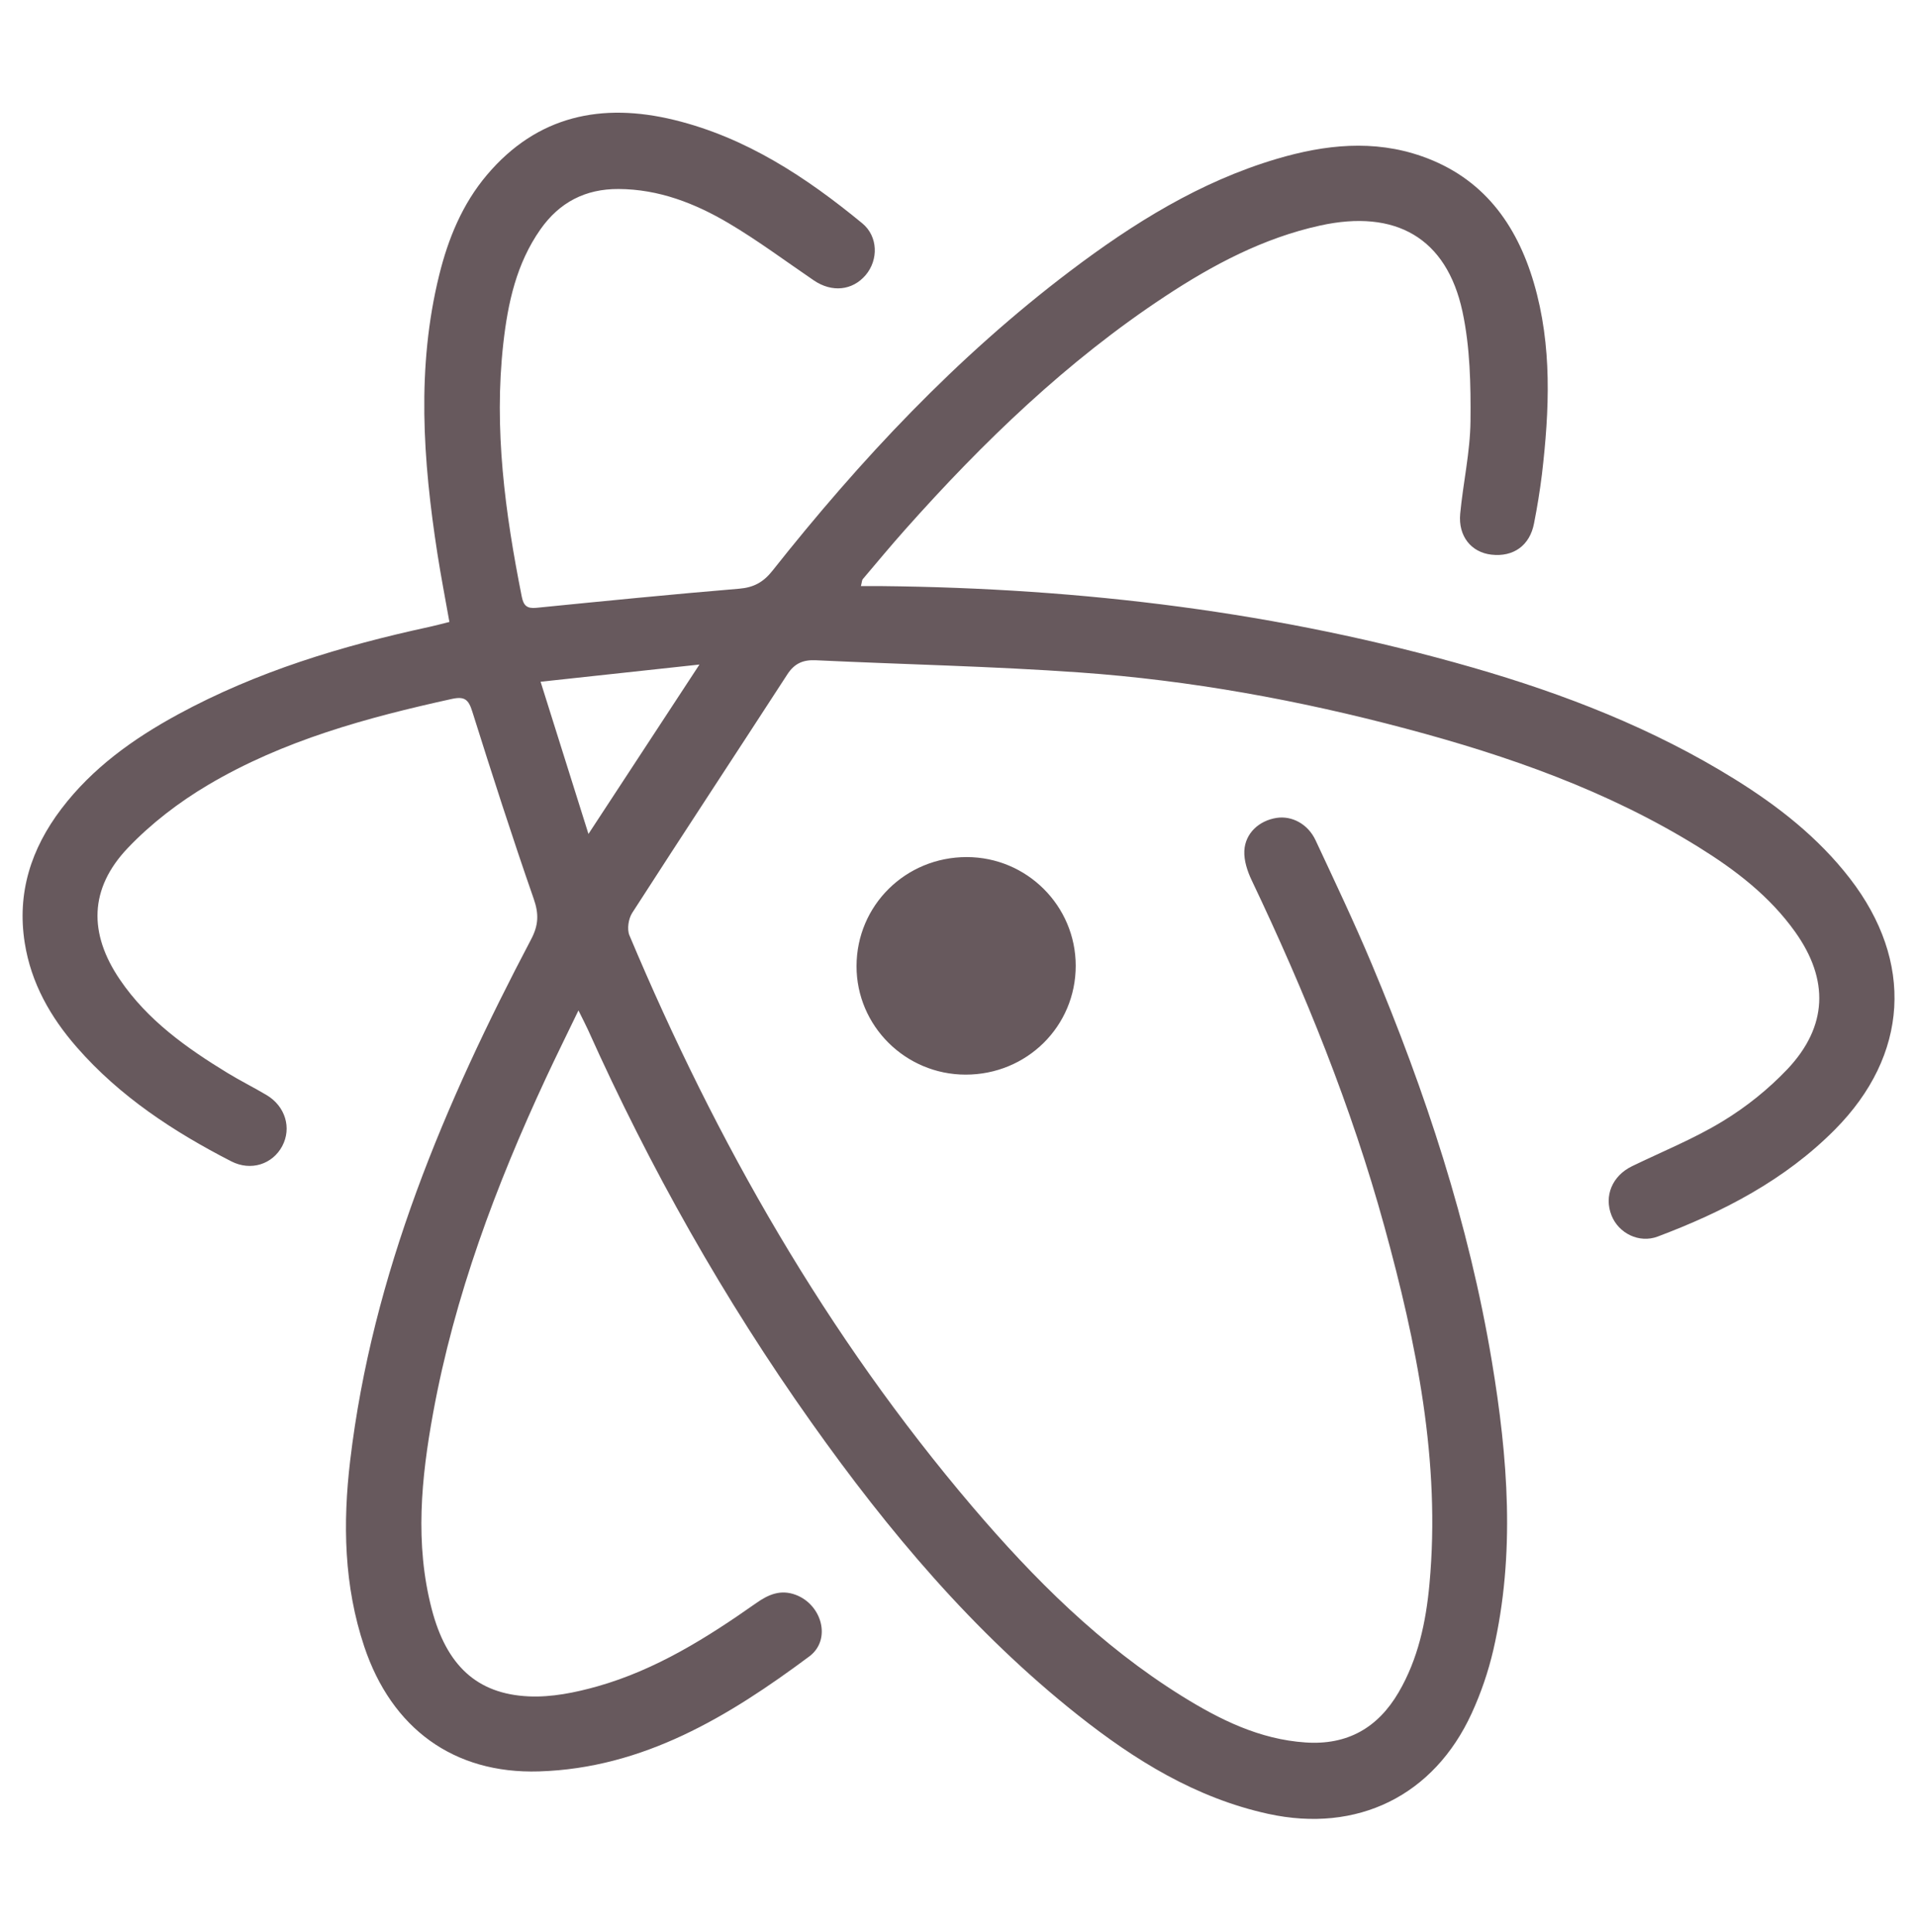 <svg width="128" height="129" viewBox="0 0 128 129" fill="none" xmlns="http://www.w3.org/2000/svg">
<path fill-rule="evenodd" clip-rule="evenodd" d="M38.624 67.479C37.818 69.153 37.116 70.568 36.449 72.001C33.111 79.178 30.346 86.554 28.919 94.368C28.125 98.714 27.691 103.092 28.826 107.455C29.801 111.204 31.83 113.129 35.301 113.288C36.82 113.359 38.409 113.037 39.888 112.62C43.804 111.511 47.211 109.369 50.506 107.049C51.306 106.485 52.124 106.133 53.122 106.504C54.89 107.162 55.53 109.506 54.039 110.619C48.658 114.628 42.963 118.085 35.99 118.299C30.279 118.475 26.145 115.412 24.323 109.968C22.963 105.906 22.883 101.728 23.382 97.536C24.864 85.058 29.68 73.721 35.463 62.731C35.96 61.787 35.99 61.037 35.638 60.028C34.194 55.881 32.851 51.698 31.532 47.509C31.282 46.715 31.026 46.489 30.164 46.678C24.498 47.924 18.916 49.445 13.89 52.422C11.949 53.572 10.087 55 8.535 56.63C5.954 59.34 5.905 62.339 8.014 65.433C9.854 68.134 12.447 69.981 15.183 71.65C16.039 72.174 16.942 72.62 17.804 73.134C19.057 73.883 19.486 75.335 18.843 76.543C18.198 77.752 16.751 78.231 15.437 77.555C11.593 75.579 8.008 73.234 5.133 69.944C3.371 67.928 2.08 65.662 1.653 62.976C1.121 59.626 2.081 56.674 4.093 54.022C6.168 51.289 8.893 49.339 11.868 47.719C17.144 44.846 22.829 43.13 28.669 41.865C29.069 41.778 29.465 41.67 30.007 41.535C29.732 39.977 29.437 38.465 29.201 36.942C28.244 30.748 27.803 24.549 29.324 18.375C29.926 15.933 30.871 13.625 32.515 11.68C35.871 7.713 40.187 6.83 45.027 8.012C49.811 9.181 53.828 11.83 57.574 14.913C58.634 15.785 58.663 17.36 57.798 18.375C56.915 19.41 55.542 19.545 54.34 18.726C52.452 17.441 50.616 16.068 48.654 14.907C46.406 13.578 43.992 12.635 41.302 12.622C39.08 12.611 37.353 13.515 36.087 15.315C34.483 17.598 33.91 20.232 33.607 22.933C32.966 28.646 33.727 34.262 34.84 39.851C34.959 40.445 35.187 40.655 35.812 40.592C40.322 40.142 44.833 39.693 49.35 39.316C50.332 39.235 50.973 38.88 51.582 38.11C57.452 30.695 63.887 23.829 71.457 18.1C75.674 14.909 80.13 12.127 85.257 10.608C88.469 9.657 91.72 9.305 94.955 10.442C98.995 11.862 101.253 14.932 102.417 18.894C103.651 23.1 103.458 27.388 102.957 31.675C102.82 32.773 102.644 33.866 102.429 34.952C102.148 36.43 101.052 37.213 99.576 37.041C98.234 36.885 97.358 35.806 97.499 34.308C97.694 32.242 98.165 30.187 98.186 28.125C98.211 25.685 98.159 23.182 97.651 20.812C96.592 15.884 93.183 13.951 88.14 15.063C84.357 15.896 81.002 17.676 77.808 19.781C71.247 24.105 65.646 29.512 60.446 35.358C59.479 36.445 58.549 37.566 57.609 38.676C57.552 38.742 57.556 38.86 57.484 39.141H58.845C72.236 39.276 85.43 40.868 98.324 44.579C104.464 46.347 110.391 48.651 115.845 52.044C118.747 53.849 121.411 55.938 123.518 58.664C127.815 64.224 127.454 70.466 122.511 75.445C119.173 78.808 115.062 80.932 110.683 82.582C109.444 83.047 108.08 82.364 107.606 81.177C107.085 79.873 107.65 78.524 108.976 77.881C110.998 76.901 113.101 76.052 115.013 74.888C116.61 73.92 118.072 72.743 119.36 71.389C122.037 68.54 122.136 65.426 119.866 62.238C118.166 59.85 115.882 58.104 113.426 56.578C107.366 52.812 100.716 50.479 93.869 48.658C86.731 46.759 79.479 45.434 72.114 44.91C66.245 44.493 60.355 44.373 54.475 44.094C53.626 44.053 53.046 44.304 52.574 45.032C49.127 50.348 45.641 55.639 42.212 60.967C41.962 61.355 41.856 62.053 42.027 62.464C47.832 76.278 55.184 89.172 64.927 100.619C69.029 105.436 73.49 109.891 78.907 113.262C81.449 114.843 84.102 116.162 87.179 116.367C89.967 116.555 92.001 115.388 93.385 113.022C94.689 110.793 95.212 108.327 95.446 105.793C96.202 97.616 94.585 89.729 92.441 81.923C90.245 73.927 87.137 66.269 83.576 58.787C83.289 58.185 83.054 57.47 83.085 56.822C83.142 55.643 84.072 54.804 85.235 54.622C86.257 54.462 87.333 55.024 87.844 56.12C89.118 58.848 90.411 61.571 91.578 64.346C95.18 72.917 98.08 81.711 99.612 90.909C100.681 97.329 101.192 103.772 99.708 110.203C99.37 111.651 98.888 113.061 98.269 114.413C95.742 119.937 90.618 122.433 84.681 121.135C79.854 120.078 75.78 117.556 71.979 114.543C64.988 109.002 59.316 102.246 54.186 95.008C48.338 86.763 43.399 77.995 39.261 68.774C39.106 68.431 38.928 68.098 38.624 67.479ZM36.096 45.529L39.292 55.693C41.817 51.839 44.171 48.247 46.703 44.38L36.096 45.529ZM64.47 71.767C60.453 71.762 57.184 68.506 57.192 64.518C57.199 60.466 60.464 57.237 64.548 57.238C68.562 57.24 71.824 60.493 71.827 64.493C71.829 68.54 68.56 71.772 64.47 71.767Z" fill="#67595D"/>
</svg>
